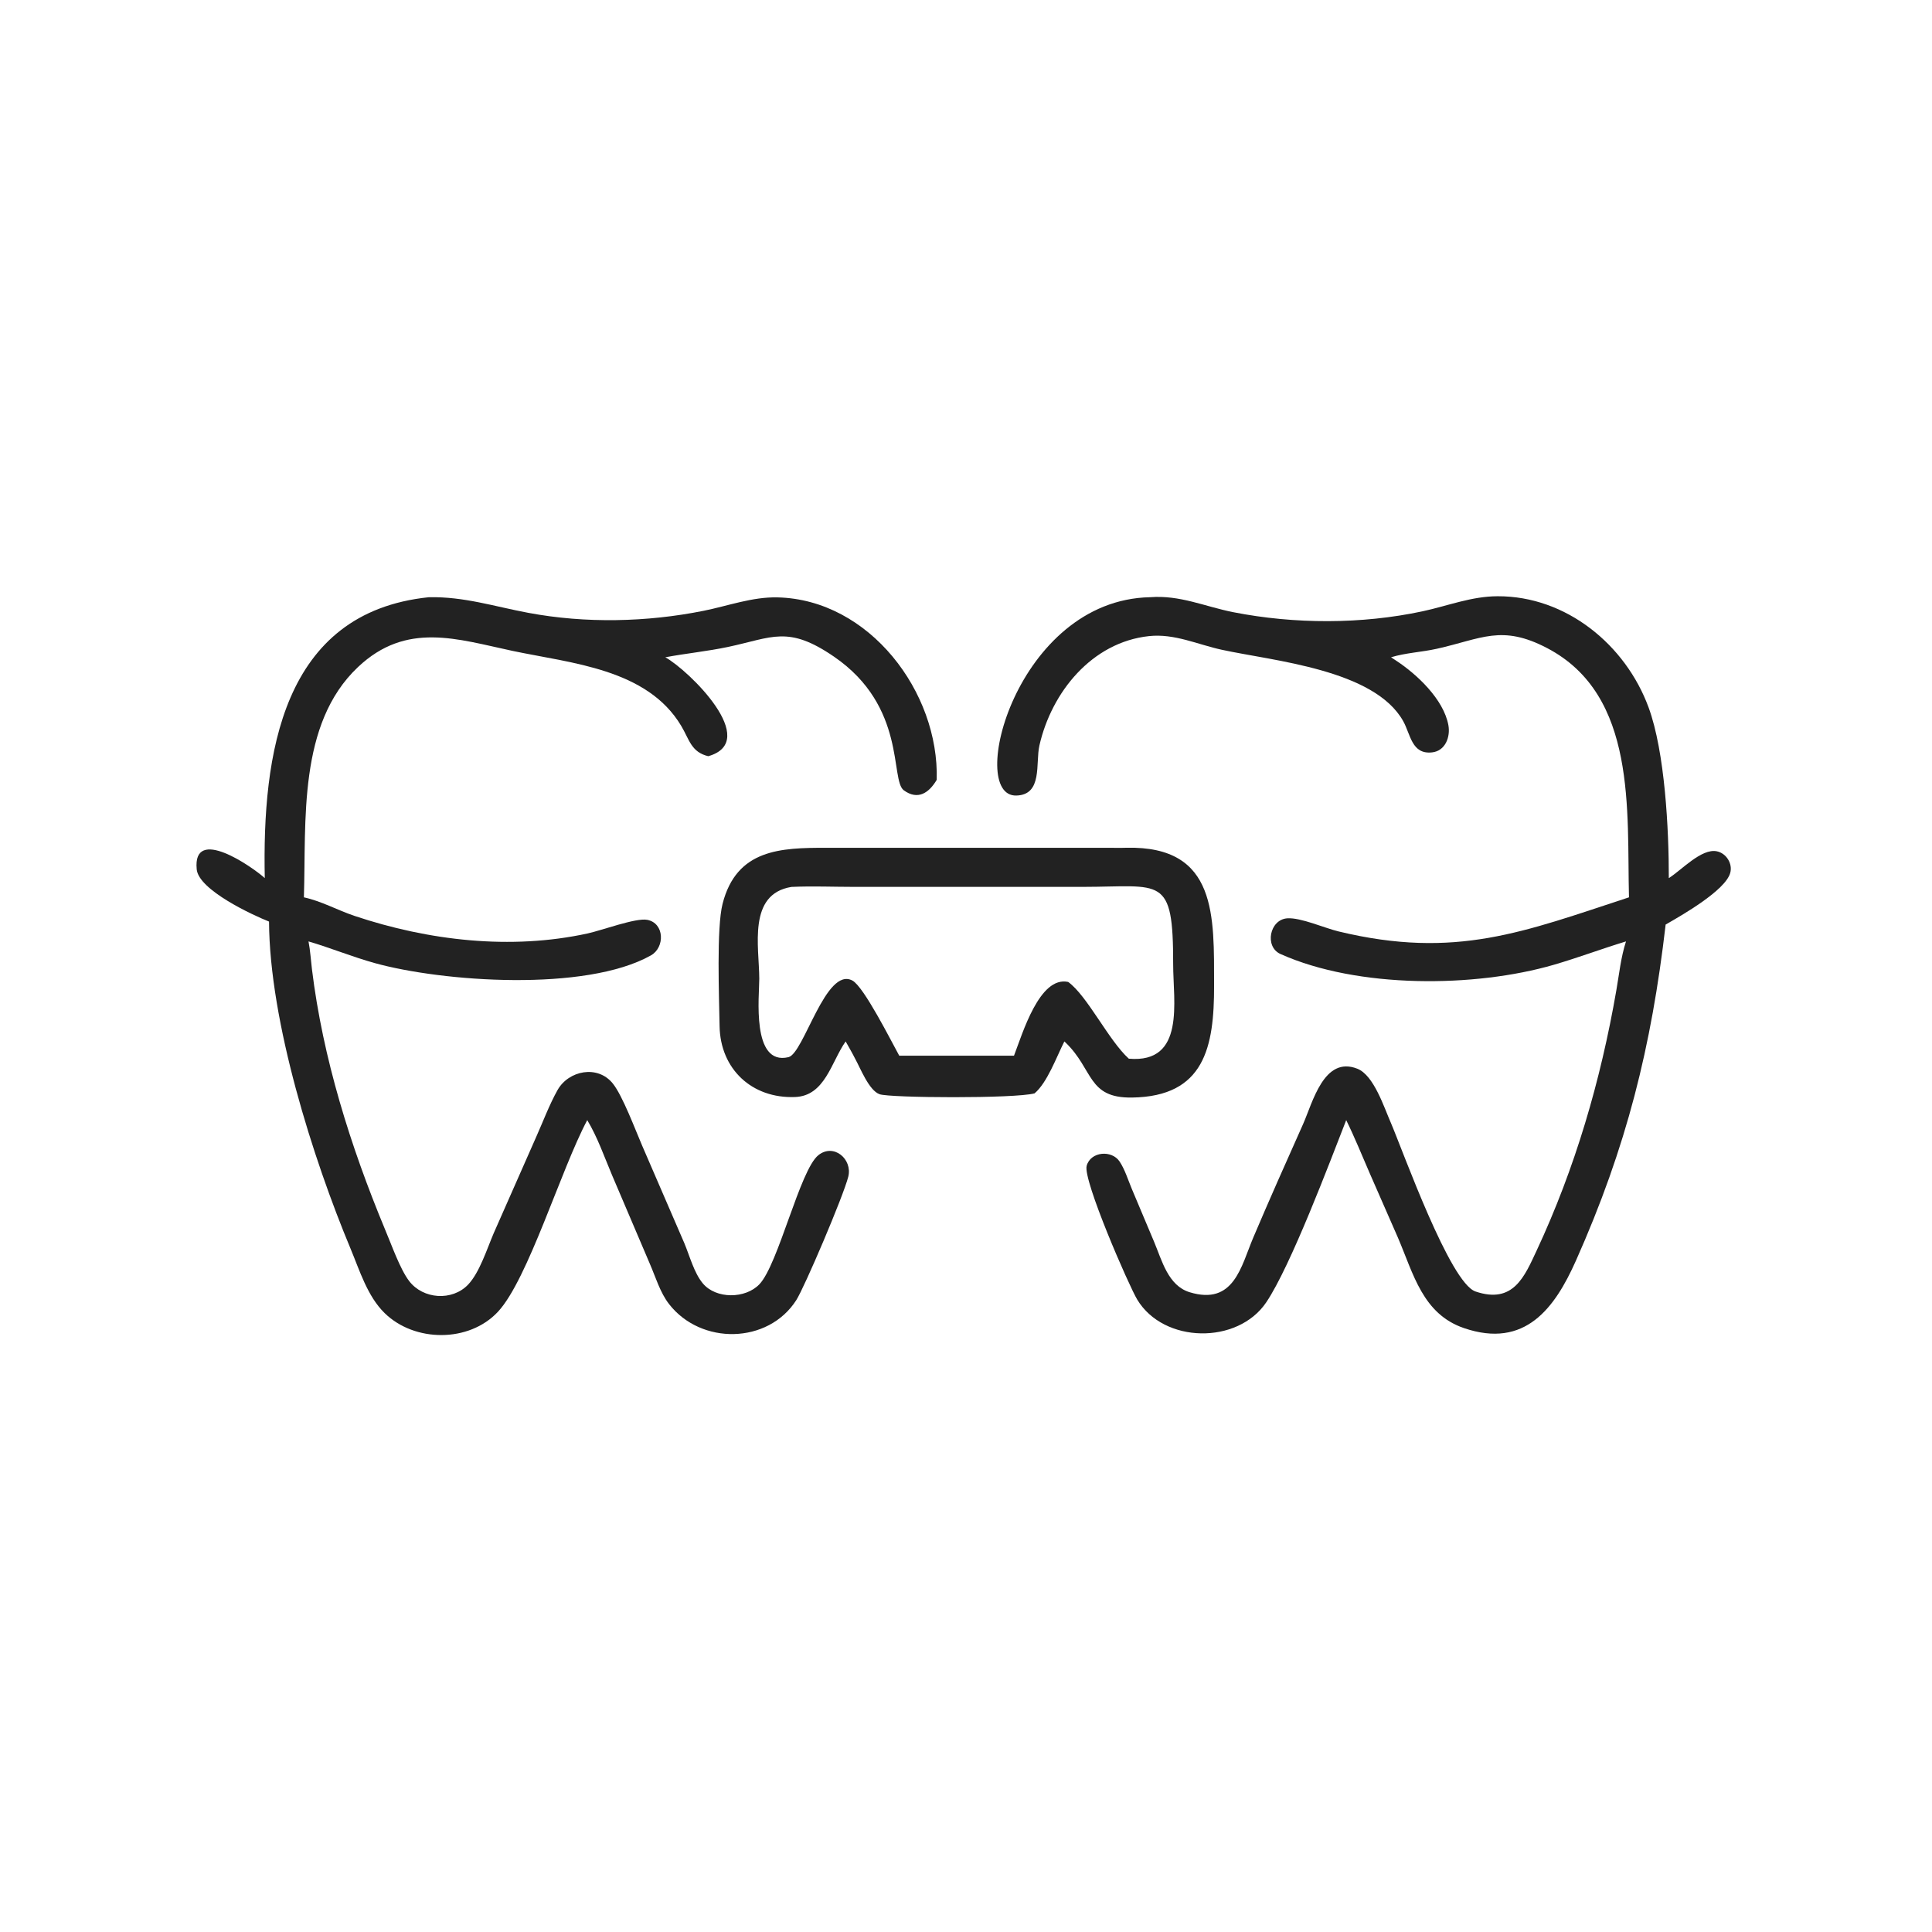 <svg width="44" height="44" viewBox="0 0 44 44" fill="none" xmlns="http://www.w3.org/2000/svg">
<path d="M31.68 14.969L31.798 15.047C32.269 15.356 32.877 15.925 32.986 16.515C33.035 16.783 32.917 17.102 32.615 17.135C32.148 17.187 32.125 16.722 31.956 16.422C31.297 15.246 28.998 15.053 27.83 14.799C27.274 14.679 26.749 14.424 26.167 14.487C24.866 14.627 23.948 15.764 23.672 16.977C23.58 17.381 23.751 18.102 23.146 18.118C22.003 18.147 23.144 13.662 26.194 13.601C26.874 13.548 27.438 13.814 28.091 13.943C29.481 14.216 31.011 14.219 32.397 13.922C32.973 13.799 33.509 13.58 34.108 13.579C35.667 13.574 37.022 14.684 37.546 16.113C37.919 17.13 38.008 18.898 38.006 19.998C38.286 19.826 38.749 19.314 39.101 19.388C39.317 19.433 39.465 19.672 39.404 19.883C39.29 20.281 38.307 20.843 37.934 21.056C37.611 23.838 37.047 26.117 35.888 28.717C35.409 29.789 34.734 30.722 33.342 30.247C32.4 29.925 32.192 29.015 31.837 28.187L31.193 26.717C31.018 26.314 30.853 25.905 30.659 25.51C30.288 26.46 29.395 28.835 28.837 29.661C28.187 30.624 26.505 30.6 25.9 29.598C25.711 29.285 24.659 26.875 24.748 26.55C24.839 26.222 25.32 26.185 25.498 26.453C25.618 26.632 25.693 26.878 25.777 27.078L26.285 28.284C26.463 28.708 26.603 29.281 27.095 29.43C28.103 29.736 28.265 28.84 28.541 28.188C28.909 27.321 29.293 26.46 29.677 25.6C29.894 25.113 30.151 24.037 30.914 24.34C31.291 24.491 31.521 25.221 31.68 25.581C31.96 26.238 33.022 29.216 33.604 29.413C34.466 29.705 34.72 29.07 34.994 28.485C35.873 26.604 36.456 24.603 36.81 22.56C36.875 22.188 36.914 21.801 37.031 21.44C36.48 21.607 35.941 21.811 35.388 21.972C33.588 22.495 30.926 22.517 29.162 21.727C28.793 21.561 28.914 20.941 29.318 20.914C29.621 20.893 30.168 21.137 30.486 21.213C33.158 21.857 34.711 21.218 37.099 20.436C37.048 18.47 37.288 15.836 35.237 14.761C34.199 14.216 33.742 14.548 32.724 14.775C32.382 14.852 32.012 14.867 31.68 14.969Z" fill="#222222"/>
<path d="M6.03 19.998C5.973 17.199 6.411 13.947 9.769 13.601C10.576 13.586 11.255 13.812 12.032 13.957C13.335 14.201 14.73 14.171 16.027 13.91C16.584 13.798 17.132 13.592 17.706 13.605C19.8 13.653 21.392 15.763 21.333 17.761C21.156 18.059 20.904 18.231 20.584 17.999C20.268 17.769 20.652 16.092 18.994 14.955C17.946 14.236 17.593 14.519 16.583 14.733C16.111 14.833 15.627 14.88 15.152 14.969C15.689 15.268 17.34 16.879 16.13 17.222C15.74 17.128 15.701 16.845 15.514 16.531C14.736 15.229 13.008 15.106 11.675 14.824C10.42 14.558 9.259 14.147 8.153 15.192C6.78 16.488 6.976 18.698 6.921 20.436C7.322 20.523 7.686 20.729 8.074 20.859C9.759 21.423 11.63 21.641 13.382 21.259C13.71 21.187 14.478 20.901 14.737 20.948C15.137 21.022 15.146 21.577 14.825 21.758C13.337 22.595 10.076 22.362 8.532 21.933C8.022 21.791 7.533 21.589 7.026 21.44C7.066 21.645 7.079 21.862 7.104 22.07C7.352 24.101 7.984 26.11 8.766 27.992C8.911 28.33 9.107 28.9 9.32 29.177C9.637 29.59 10.297 29.636 10.66 29.257C10.922 28.983 11.094 28.433 11.244 28.085L12.21 25.896C12.368 25.543 12.509 25.162 12.698 24.825C12.95 24.378 13.612 24.246 13.957 24.677C14.18 24.955 14.47 25.734 14.622 26.085L15.585 28.312C15.706 28.6 15.806 28.988 16.006 29.228C16.308 29.589 16.978 29.582 17.296 29.247C17.726 28.795 18.218 26.645 18.636 26.31C18.987 26.028 19.419 26.399 19.319 26.798C19.206 27.246 18.319 29.323 18.134 29.611C17.492 30.613 15.965 30.636 15.237 29.699C15.033 29.437 14.931 29.084 14.8 28.783L13.94 26.766C13.764 26.35 13.607 25.896 13.374 25.51C12.774 26.635 12.026 29.137 11.341 29.874C10.682 30.582 9.44 30.572 8.759 29.904C8.368 29.522 8.191 28.935 7.985 28.441C7.127 26.387 6.139 23.27 6.127 20.988C5.756 20.842 4.525 20.271 4.48 19.799C4.382 18.789 5.751 19.745 6.03 19.998Z" fill="#222222"/>
<path d="M19.259 23.718C18.93 24.186 18.791 24.959 18.106 24.984C17.125 25.021 16.405 24.349 16.388 23.37C16.377 22.71 16.316 21.133 16.456 20.584C16.775 19.335 17.784 19.307 18.822 19.308L25.562 19.309L25.658 19.307C27.731 19.262 27.646 20.874 27.65 22.445C27.653 23.846 27.433 24.972 25.781 24.996C24.762 25.011 24.908 24.358 24.266 23.742L24.24 23.718C24.057 24.08 23.851 24.656 23.561 24.901C23.096 25.023 20.277 25.004 20.034 24.921C19.791 24.838 19.593 24.323 19.475 24.111C19.408 23.978 19.332 23.848 19.259 23.718ZM18.024 20.199C17.022 20.363 17.29 21.562 17.292 22.29C17.293 22.676 17.108 24.277 17.957 24.076C18.308 23.992 18.806 22.004 19.414 22.332C19.676 22.474 20.296 23.711 20.48 24.043H23.093C23.288 23.537 23.674 22.222 24.327 22.363C24.765 22.681 25.246 23.692 25.708 24.111C27.003 24.223 26.717 22.805 26.718 21.96C26.72 19.917 26.462 20.196 24.66 20.198L19.452 20.198C18.979 20.198 18.496 20.177 18.024 20.199Z" fill="#222222"/>
</svg>

